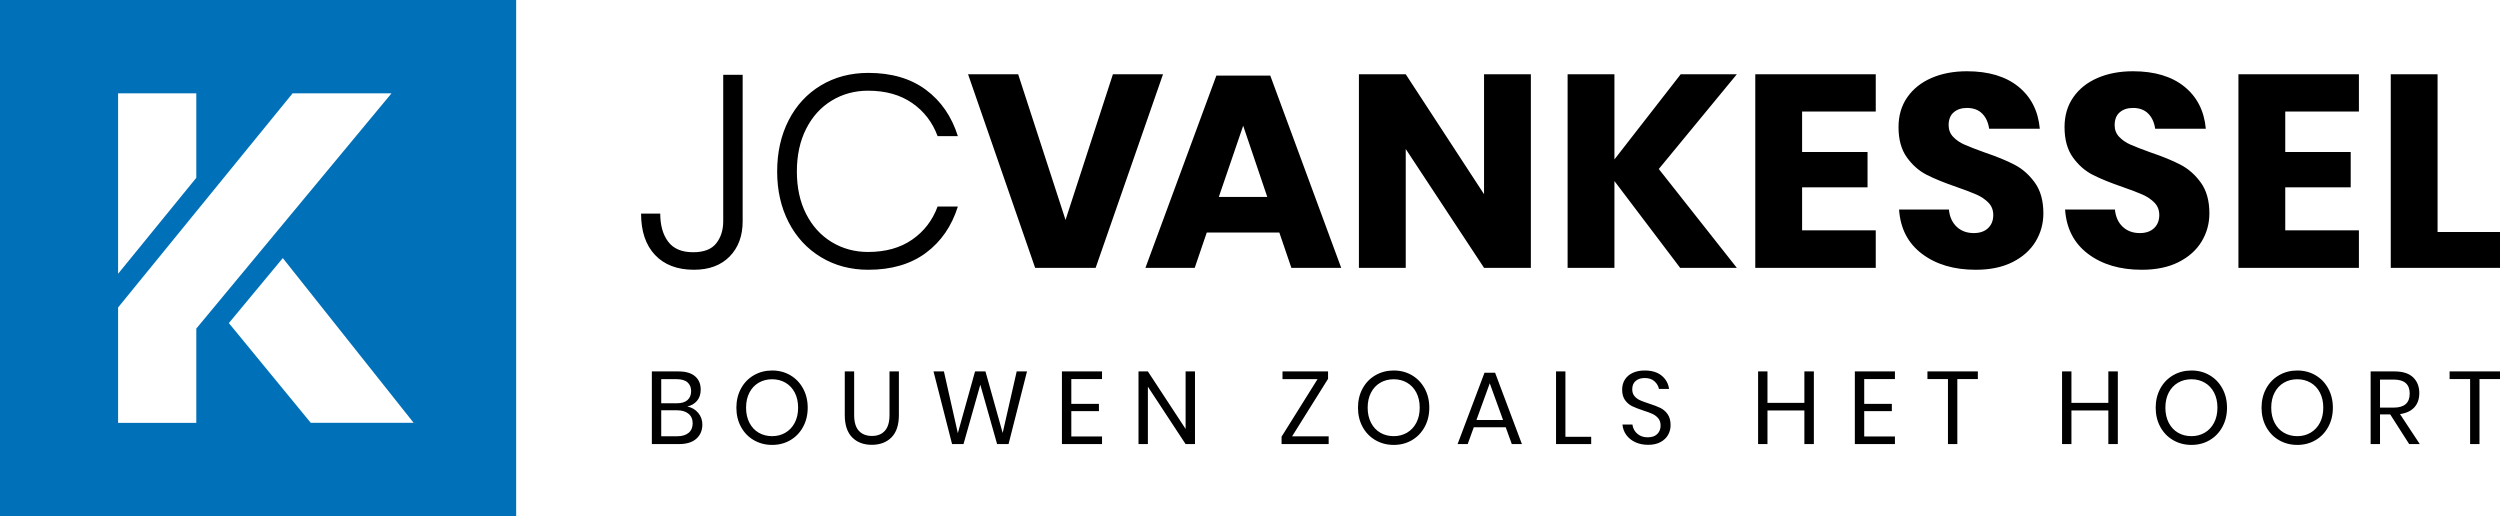 <?xml version="1.0" encoding="UTF-8"?>
<svg xmlns="http://www.w3.org/2000/svg" xmlns:xlink="http://www.w3.org/1999/xlink" version="1.1" id="Laag_1" x="0px" y="0px" width="762.898px" height="157.512px" viewBox="0 0 762.898 157.512" xml:space="preserve">
<path fill="#0071B9" d="M69.838,98.59l16.458-19.833l39.933,50.274H94.832L69.838,98.59z M36.036,28.481h23.865v25.773L36.036,83.54  V28.481z M36.036,98.536v-4.707l53.251-65.348h30.181L59.901,100.27v28.762H36.036V98.536z M0,157.512h157.512V0H0V157.512z"></path>
<g>
	<defs>
		<rect id="SVGID_1_" width="762.898" height="157.512"></rect>
	</defs>
	<clipPath id="SVGID_2_">
		<use xlink:href="#SVGID_1_" overflow="visible"></use>
	</clipPath>
	<path clip-path="url(#SVGID_2_)" d="M743.848,22.662H729.56v59.072h33.339V70.79h-19.051V22.662z M719.844,34.025V22.662h-36.767   v59.072h36.767V70.288h-22.479V57.17h19.972V46.392h-19.972V34.025H719.844z M674.214,65.108c0-3.844-0.864-6.963-2.591-9.358   s-3.788-4.22-6.183-5.473c-2.396-1.253-5.488-2.52-9.274-3.802c-2.619-0.946-4.624-1.726-6.017-2.339s-2.548-1.406-3.467-2.382   c-0.919-0.974-1.379-2.158-1.379-3.551c0-1.726,0.515-3.035,1.546-3.927c1.03-0.89,2.381-1.337,4.052-1.337   c1.95,0,3.495,0.572,4.638,1.713c1.142,1.142,1.852,2.688,2.131,4.637h15.458c-0.501-5.458-2.688-9.747-6.56-12.867   c-3.872-3.119-9.094-4.679-15.667-4.679c-4.065,0-7.674,0.683-10.819,2.047c-3.148,1.365-5.613,3.329-7.396,5.891   c-1.783,2.562-2.673,5.598-2.673,9.107c0,3.789,0.848,6.866,2.548,9.233c1.699,2.368,3.731,4.15,6.099,5.347   c2.368,1.199,5.416,2.438,9.15,3.719c2.561,0.891,4.567,1.658,6.015,2.297c1.449,0.641,2.66,1.463,3.637,2.465   c0.973,1.003,1.462,2.256,1.462,3.76c0,1.671-0.53,3.008-1.588,4.011c-1.06,1.003-2.508,1.504-4.347,1.504   c-2.116,0-3.856-0.64-5.221-1.922c-1.366-1.281-2.159-3.035-2.381-5.264h-15.207c0.389,5.794,2.727,10.306,7.017,13.536   c4.29,3.231,9.749,4.846,16.377,4.846c4.401,0,8.148-0.778,11.239-2.34c3.092-1.558,5.43-3.647,7.02-6.266   C673.421,71.097,674.214,68.228,674.214,65.108 M623.555,65.108c0-3.844-0.864-6.963-2.59-9.358   c-1.728-2.395-3.789-4.22-6.185-5.473c-2.395-1.253-5.485-2.52-9.273-3.802c-2.619-0.946-4.624-1.726-6.018-2.339   c-1.392-0.613-2.547-1.406-3.466-2.382c-0.92-0.974-1.379-2.158-1.379-3.551c0-1.726,0.513-3.035,1.546-3.927   c1.03-0.89,2.381-1.337,4.051-1.337c1.95,0,3.496,0.572,4.639,1.713c1.141,1.142,1.852,2.688,2.131,4.637h15.458   c-0.501-5.458-2.688-9.747-6.561-12.867c-3.873-3.119-9.094-4.679-15.667-4.679c-4.065,0-7.673,0.683-10.818,2.047   c-3.148,1.365-5.613,3.329-7.396,5.891c-1.784,2.562-2.674,5.598-2.674,9.107c0,3.789,0.848,6.866,2.549,9.233   c1.698,2.368,3.731,4.15,6.1,5.347c2.365,1.199,5.417,2.438,9.149,3.719c2.562,0.891,4.566,1.658,6.017,2.297   c1.446,0.641,2.657,1.463,3.634,2.465c0.974,1.003,1.462,2.256,1.462,3.76c0,1.671-0.53,3.008-1.587,4.011   c-1.061,1.003-2.507,1.504-4.345,1.504c-2.118,0-3.858-0.64-5.223-1.922c-1.367-1.281-2.161-3.035-2.382-5.264h-15.207   c0.388,5.794,2.729,10.306,7.019,13.536c4.288,3.231,9.746,4.846,16.378,4.846c4.399,0,8.146-0.778,11.237-2.34   c3.092-1.558,5.432-3.647,7.02-6.266C622.761,71.097,623.555,68.228,623.555,65.108 M572.403,34.025V22.662h-36.765v59.072h36.765   V70.288h-22.477V57.17h19.97V46.392h-19.97V34.025H572.403z M530.009,22.662H512.88l-20.223,25.986V22.662h-14.288v59.072h14.288   V55.248l20.056,26.486h17.296l-23.814-30.162L530.009,22.662z M467.157,22.662h-14.288v36.597l-23.895-36.597h-14.288v59.072   h14.288V45.472l23.895,36.262h14.288V22.662z M371.932,60.095l7.436-21.725l7.353,21.725H371.932z M394.072,81.734h15.208   L387.64,23.08h-16.46l-21.641,58.654h15.04l3.676-10.777h22.143L394.072,81.734z M295.413,22.662l20.471,59.072h18.465   l20.555-59.072h-15.291l-14.455,44.451l-14.455-44.451H295.413z M264.981,22.244c-5.404,0-10.223,1.268-14.455,3.802   c-4.234,2.535-7.52,6.086-9.86,10.653c-2.339,4.568-3.509,9.776-3.509,15.625c0,5.794,1.17,10.96,3.509,15.5   c2.34,4.54,5.626,8.091,9.86,10.653c4.232,2.563,9.051,3.843,14.455,3.843c7.073,0,12.922-1.714,17.547-5.138   c4.622-3.426,7.881-8.147,9.776-14.163h-6.184c-1.56,4.234-4.15,7.604-7.77,10.11c-3.622,2.507-8.105,3.76-13.453,3.76   c-4.066,0-7.757-1.002-11.071-3.008c-3.315-2.005-5.919-4.859-7.812-8.564c-1.894-3.704-2.841-8.034-2.841-12.993   c0-4.957,0.947-9.302,2.841-13.035c1.893-3.731,4.497-6.6,7.812-8.606c3.314-2.005,7.005-3.008,11.071-3.008   c5.348,0,9.831,1.254,13.453,3.76c3.62,2.507,6.21,5.878,7.77,10.11h6.184c-1.895-6.016-5.154-10.736-9.776-14.162   C277.904,23.957,272.055,22.244,264.981,22.244 M220.698,22.829v44.702c0,2.674-0.71,4.917-2.131,6.726   c-1.42,1.811-3.774,2.716-7.06,2.716c-3.455,0-5.989-1.072-7.604-3.217c-1.616-2.144-2.423-4.999-2.423-8.564h-5.849   c0,5.403,1.421,9.608,4.262,12.616c2.841,3.007,6.795,4.512,11.865,4.512c4.623,0,8.257-1.35,10.904-4.052   c2.645-2.701,3.968-6.28,3.968-10.737V22.829H220.698z"></path>
	<path clip-path="url(#SVGID_2_)" d="M747.518,113.344v2.327h6.259v19.847h2.861v-19.847h6.261v-2.327H747.518z M726.283,115.83   h4.183c3.251,0,4.876,1.426,4.876,4.275c0,2.854-1.625,4.279-4.876,4.279h-4.183V115.83z M738.424,135.518l-6.04-9.153   c1.909-0.271,3.367-0.96,4.373-2.06c1.006-1.101,1.511-2.552,1.511-4.357c0-1.99-0.63-3.591-1.888-4.797   c-1.258-1.205-3.146-1.807-5.663-1.807h-7.296v22.174h2.862v-9.058h3.114l5.788,9.058H738.424z M701.045,115.733   c1.509,0,2.867,0.354,4.073,1.056c1.206,0.701,2.149,1.709,2.831,3.019c0.681,1.311,1.021,2.846,1.021,4.608   c0,1.739-0.34,3.267-1.021,4.575c-0.682,1.313-1.625,2.323-2.831,3.035c-1.206,0.713-2.564,1.071-4.073,1.071   c-1.532,0-2.898-0.351-4.104-1.054c-1.206-0.702-2.149-1.714-2.83-3.035c-0.684-1.322-1.023-2.854-1.023-4.593   c0-1.763,0.34-3.298,1.023-4.608c0.681-1.31,1.624-2.317,2.83-3.019C698.146,116.086,699.513,115.733,701.045,115.733    M701.045,113.06c-2.055,0-3.916,0.483-5.583,1.448c-1.667,0.964-2.972,2.31-3.916,4.041c-0.942,1.729-1.415,3.685-1.415,5.866   s0.473,4.137,1.415,5.865c0.944,1.73,2.249,3.077,3.916,4.041c1.667,0.967,3.528,1.447,5.583,1.447s3.905-0.48,5.552-1.447   c1.646-0.964,2.941-2.311,3.885-4.041c0.943-1.729,1.416-3.684,1.416-5.865s-0.473-4.138-1.416-5.866   c-0.943-1.731-2.238-3.077-3.885-4.041C704.95,113.543,703.1,113.06,701.045,113.06 M668.743,115.733   c1.51,0,2.867,0.354,4.073,1.056c1.206,0.701,2.148,1.709,2.831,3.019c0.681,1.311,1.021,2.846,1.021,4.608   c0,1.739-0.341,3.267-1.021,4.575c-0.683,1.313-1.625,2.323-2.831,3.035c-1.206,0.713-2.563,1.071-4.073,1.071   c-1.531,0-2.9-0.351-4.105-1.054c-1.206-0.702-2.149-1.714-2.831-3.035c-0.681-1.322-1.021-2.854-1.021-4.593   c0-1.763,0.341-3.298,1.021-4.608c0.682-1.31,1.625-2.317,2.831-3.019C665.843,116.086,667.212,115.733,668.743,115.733    M668.743,113.06c-2.056,0-3.916,0.483-5.583,1.448c-1.667,0.964-2.973,2.31-3.916,4.041c-0.944,1.729-1.416,3.685-1.416,5.866   s0.472,4.137,1.416,5.865c0.943,1.73,2.249,3.077,3.916,4.041c1.667,0.967,3.527,1.447,5.583,1.447c2.055,0,3.905-0.48,5.551-1.447   c1.646-0.964,2.941-2.311,3.885-4.041c0.943-1.729,1.414-3.684,1.414-5.865s-0.471-4.138-1.414-5.866   c-0.943-1.731-2.238-3.077-3.885-4.041C672.648,113.543,670.798,113.06,668.743,113.06 M643.379,113.344v9.592h-11.261v-9.592   h-2.862v22.174h2.862v-10.253h11.261v10.253h2.894v-22.174H643.379z M588.177,113.344v2.327h6.261v19.847h2.862v-19.847h6.259   v-2.327H588.177z M578.258,115.671v-2.327h-12.235v22.174h12.235v-2.328h-9.374v-7.736h8.431v-2.201h-8.431v-7.581H578.258z    M550.623,113.344v9.592h-11.261v-9.592H536.5v22.174h2.862v-10.253h11.261v10.253h2.893v-22.174H550.623z M509.796,129.763   c0-1.406-0.304-2.533-0.912-3.382c-0.607-0.851-1.347-1.484-2.217-1.904c-0.871-0.418-2.019-0.857-3.445-1.321   c-1.174-0.377-2.097-0.718-2.767-1.021c-0.672-0.304-1.233-0.723-1.683-1.258c-0.451-0.535-0.678-1.233-0.678-2.093   c0-1.091,0.347-1.934,1.038-2.531c0.692-0.599,1.615-0.897,2.769-0.897c1.259,0,2.254,0.335,2.987,1.006   c0.734,0.673,1.186,1.447,1.354,2.328h3.082c-0.209-1.635-0.954-2.981-2.233-4.042c-1.278-1.058-3.009-1.588-5.189-1.588   c-1.405,0-2.626,0.242-3.664,0.724c-1.038,0.483-1.835,1.163-2.391,2.046c-0.556,0.88-0.834,1.896-0.834,3.051   c0,1.342,0.3,2.422,0.896,3.239c0.598,0.816,1.322,1.431,2.171,1.84c0.849,0.408,1.976,0.845,3.381,1.306   c1.195,0.377,2.139,0.729,2.831,1.052c0.692,0.326,1.274,0.772,1.746,1.337c0.471,0.567,0.707,1.303,0.707,2.202   c0,1.049-0.335,1.909-1.006,2.579c-0.672,0.671-1.636,1.007-2.896,1.007c-0.964,0-1.787-0.192-2.468-0.582   c-0.682-0.387-1.206-0.881-1.574-1.478c-0.365-0.598-0.582-1.211-0.644-1.84h-3.051c0.104,1.194,0.498,2.26,1.18,3.191   c0.68,0.935,1.593,1.667,2.736,2.202c1.143,0.535,2.446,0.802,3.916,0.802c1.51,0,2.777-0.281,3.806-0.848   c1.027-0.568,1.793-1.3,2.296-2.203C509.545,131.787,509.796,130.81,509.796,129.763 M477.701,113.344h-2.862v22.174h10.727v-2.233   h-7.864V113.344z M450.553,128.157l4.06-11.195l4.057,11.195H450.553z M461.342,135.518h3.083l-8.178-21.765h-3.24l-8.209,21.765   h3.082l1.856-5.126h9.751L461.342,135.518z M425.313,115.733c1.51,0,2.865,0.354,4.071,1.056c1.207,0.701,2.15,1.709,2.832,3.019   c0.682,1.311,1.022,2.846,1.022,4.608c0,1.739-0.341,3.267-1.022,4.575c-0.682,1.313-1.625,2.323-2.832,3.035   c-1.206,0.713-2.562,1.071-4.071,1.071c-1.531,0-2.899-0.351-4.105-1.054c-1.206-0.702-2.149-1.714-2.831-3.035   c-0.681-1.322-1.021-2.854-1.021-4.593c0-1.763,0.341-3.298,1.021-4.608c0.682-1.31,1.625-2.317,2.831-3.019   C422.414,116.086,423.782,115.733,425.313,115.733 M425.313,113.06c-2.056,0-3.916,0.483-5.583,1.448   c-1.667,0.964-2.973,2.31-3.916,4.041c-0.944,1.729-1.415,3.685-1.415,5.866s0.471,4.137,1.415,5.865   c0.943,1.73,2.249,3.077,3.916,4.041c1.667,0.967,3.527,1.447,5.583,1.447c2.055,0,3.903-0.48,5.552-1.447   c1.644-0.964,2.938-2.311,3.884-4.041c0.944-1.729,1.415-3.684,1.415-5.865s-0.471-4.138-1.415-5.866   c-0.945-1.731-2.24-3.077-3.884-4.041C429.217,113.543,427.368,113.06,425.313,113.06 M405.269,115.607v-2.263h-13.903v2.359   h10.693l-10.977,17.551v2.264h14.374v-2.358H394.29L405.269,115.607z M364.662,113.344h-2.863v17.55l-11.512-17.55h-2.862v22.174   h2.862V118l11.512,17.519h2.863V113.344z M336.294,115.671v-2.327h-12.236v22.174h12.236v-2.328h-9.373v-7.736h8.429v-2.201h-8.429   v-7.581H336.294z M310.253,113.344l-4.277,18.778l-5.253-18.778h-3.177l-5.253,18.84l-4.246-18.84h-3.177l5.662,22.174h3.491   l5.127-18.118l5.127,18.118h3.492l5.63-22.174H310.253z M257.789,113.344v13.304c0,3.021,0.749,5.289,2.249,6.811   c1.499,1.52,3.496,2.279,5.992,2.279c2.516,0,4.524-0.76,6.023-2.279c1.499-1.521,2.249-3.79,2.249-6.811v-13.304h-2.862v13.304   c0,2.161-0.472,3.766-1.416,4.813c-0.943,1.049-2.254,1.572-3.931,1.572c-1.699,0-3.031-0.519-3.995-1.558   c-0.965-1.038-1.447-2.646-1.447-4.828v-13.304H257.789z M235.627,115.733c1.51,0,2.867,0.354,4.073,1.056   c1.206,0.701,2.15,1.709,2.831,3.019c0.681,1.311,1.022,2.846,1.022,4.608c0,1.739-0.341,3.267-1.022,4.575   c-0.681,1.313-1.625,2.323-2.831,3.035c-1.206,0.713-2.563,1.071-4.073,1.071c-1.531,0-2.899-0.351-4.105-1.054   c-1.206-0.702-2.149-1.714-2.83-3.035c-0.682-1.322-1.023-2.854-1.023-4.593c0-1.763,0.341-3.298,1.023-4.608   c0.681-1.31,1.624-2.317,2.83-3.019C232.728,116.086,234.096,115.733,235.627,115.733 M235.627,113.06   c-2.055,0-3.916,0.483-5.583,1.448c-1.667,0.964-2.972,2.31-3.916,4.041c-0.943,1.729-1.415,3.685-1.415,5.866   s0.472,4.137,1.415,5.865c0.944,1.73,2.249,3.077,3.916,4.041c1.667,0.967,3.528,1.447,5.583,1.447c2.055,0,3.905-0.48,5.552-1.447   c1.646-0.964,2.941-2.311,3.884-4.041c0.944-1.729,1.416-3.684,1.416-5.865s-0.472-4.138-1.416-5.866   c-0.943-1.731-2.238-3.077-3.884-4.041C239.532,113.543,237.682,113.06,235.627,113.06 M206.624,133.128h-4.844v-7.927h4.781   c1.51,0,2.689,0.352,3.539,1.054c0.849,0.703,1.274,1.673,1.274,2.91c0,1.258-0.415,2.231-1.243,2.925   C209.303,132.781,208.134,133.128,206.624,133.128 M201.78,115.704h4.655c1.51,0,2.632,0.323,3.366,0.975   c0.734,0.65,1.101,1.541,1.101,2.673c0,1.174-0.373,2.086-1.117,2.737c-0.744,0.648-1.819,0.974-3.224,0.974h-4.781V115.704z    M209.738,124.039c1.195-0.252,2.175-0.818,2.941-1.699c0.765-0.88,1.148-2.033,1.148-3.459c0-1.721-0.577-3.072-1.73-4.06   c-1.153-0.983-2.842-1.477-5.064-1.477h-8.115v22.174h8.241c2.327,0,4.105-0.544,5.331-1.635c1.227-1.09,1.84-2.537,1.84-4.341   c0-1.362-0.424-2.547-1.274-3.556C212.207,124.981,211.101,124.333,209.738,124.039"></path>
</g>
</svg>
